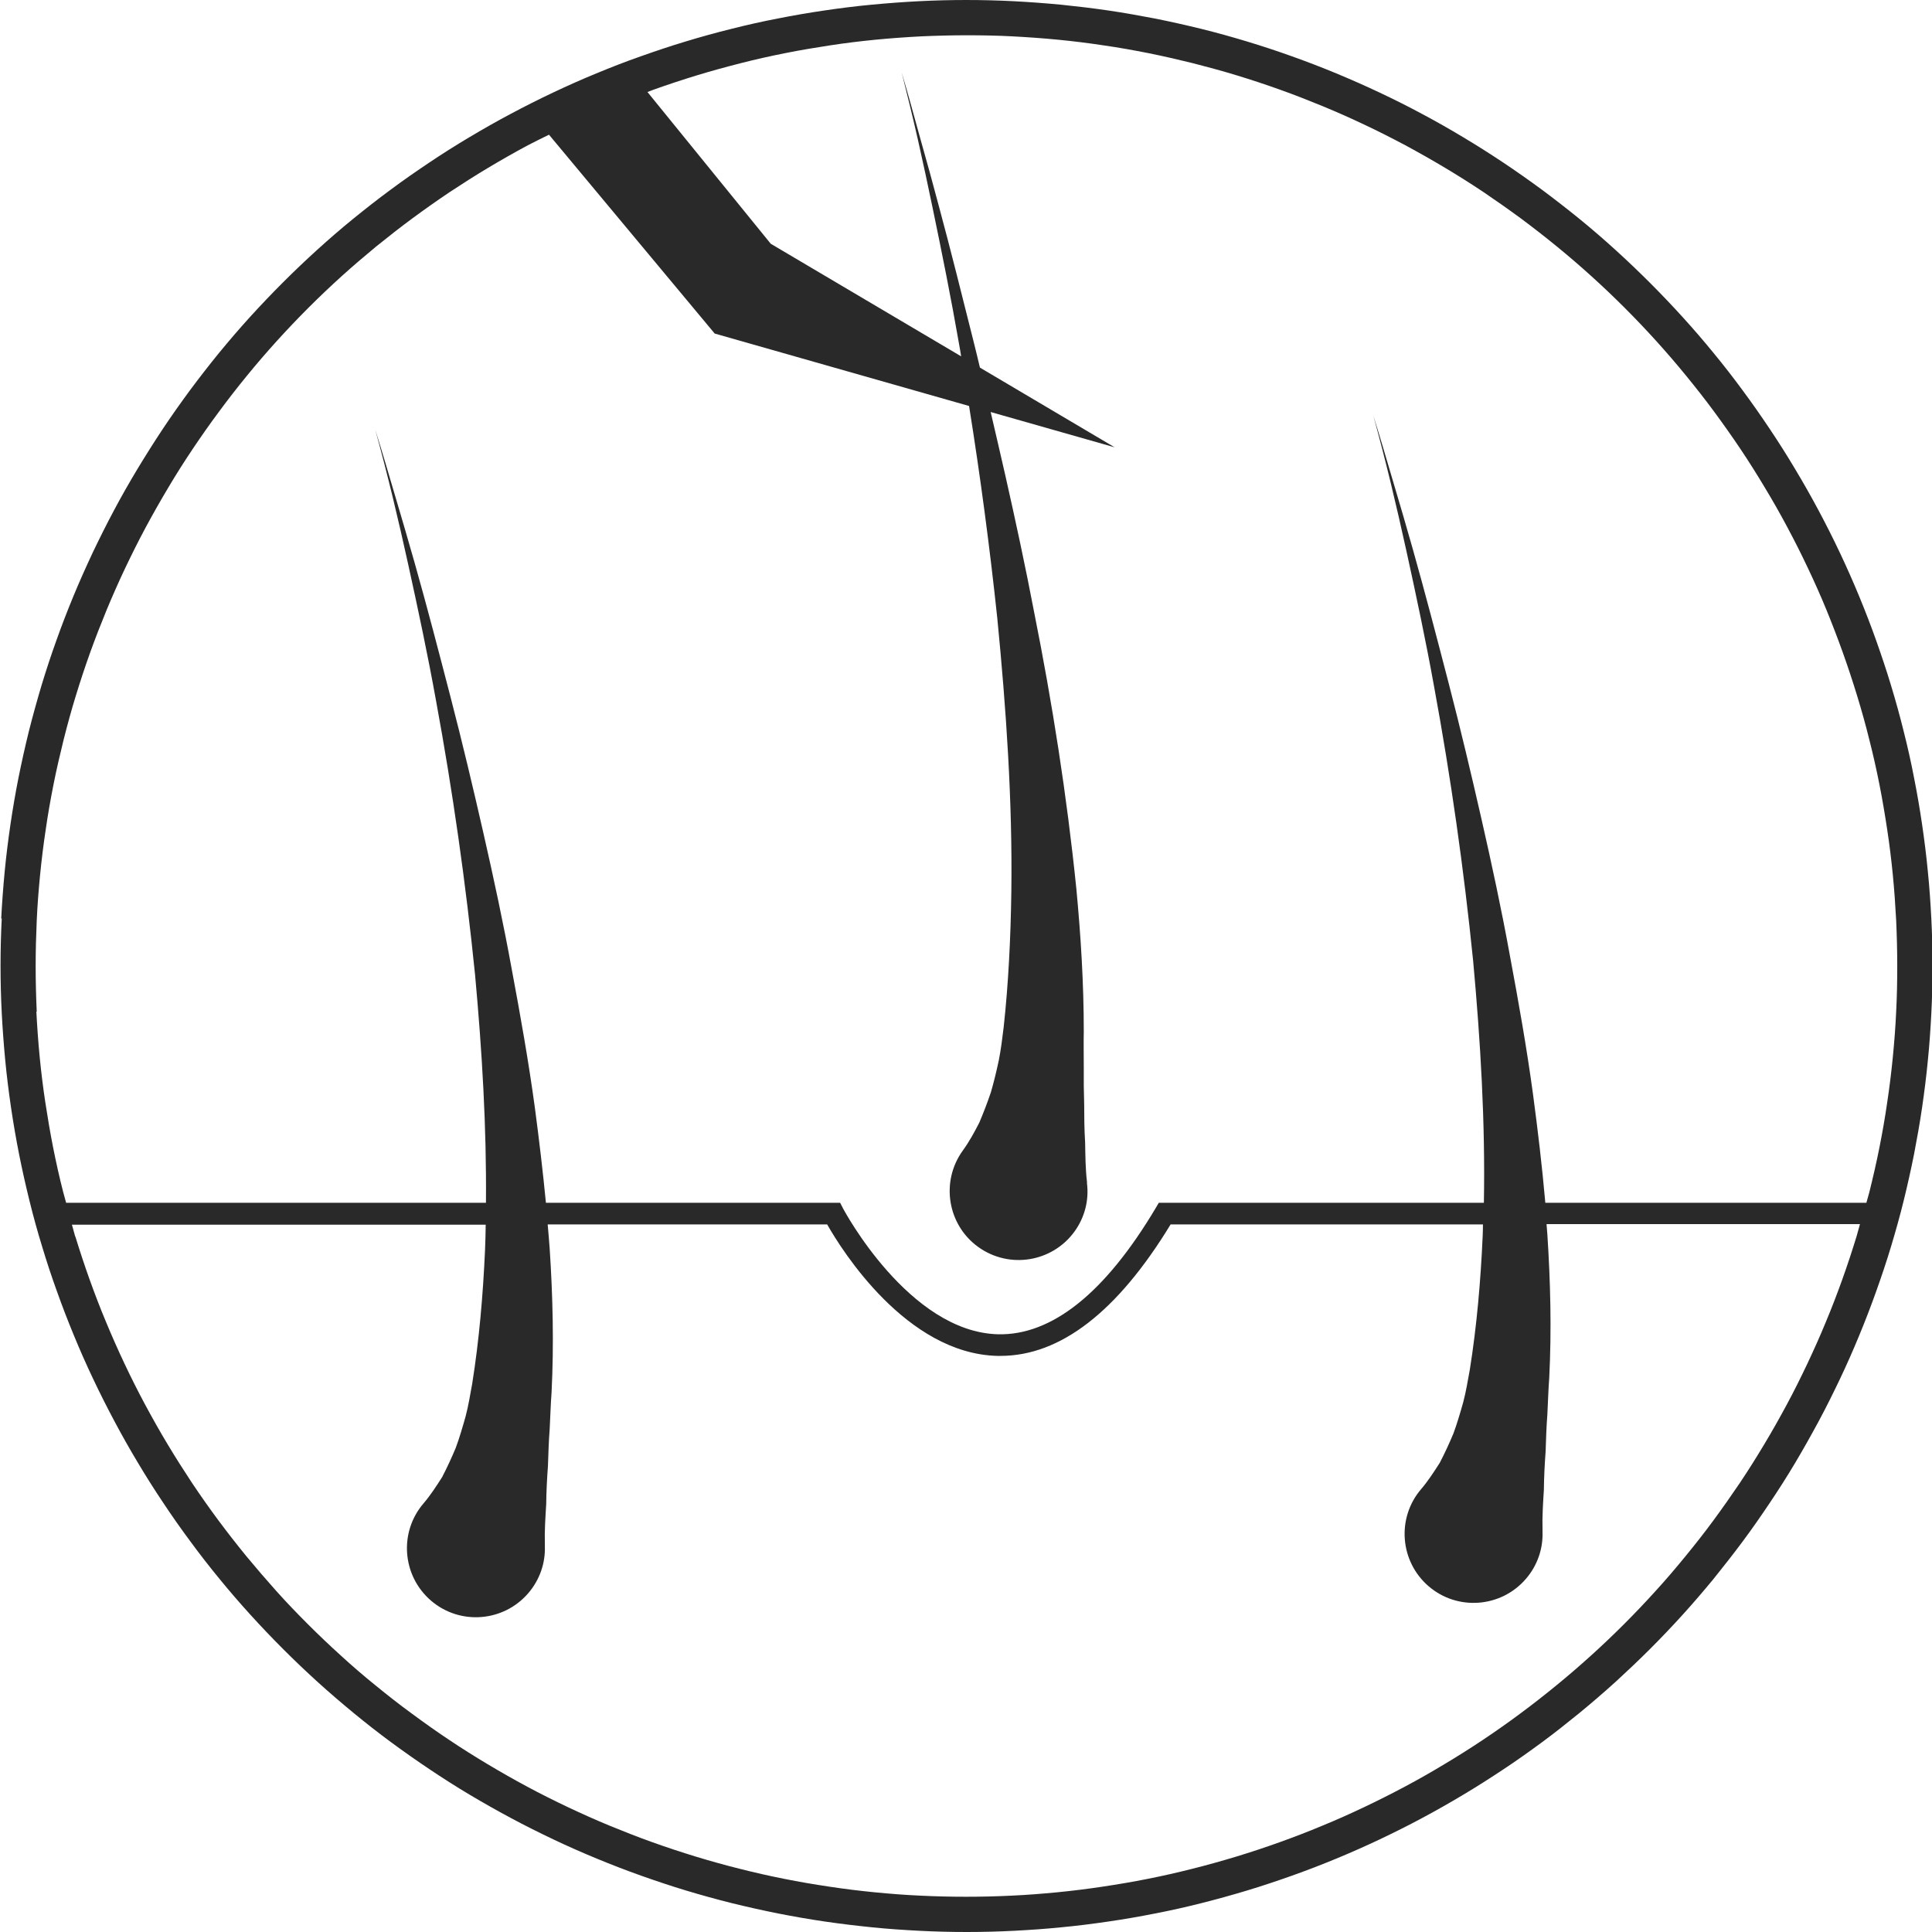 <?xml version="1.0" encoding="UTF-8"?><svg id="Layer_1" xmlns="http://www.w3.org/2000/svg" viewBox="0 0 144 144"><defs><style>.cls-1{fill:#292929;}</style></defs><path class="cls-1" d="M.09,68.47c.06-1.17,.15-2.36,.26-3.52,.11-1.16,.26-2.34,.43-3.51,.17-1.15,.37-2.33,.6-3.48,.23-1.15,.49-2.31,.77-3.45,.29-1.15,.61-2.3,.94-3.41,.34-1.12,.71-2.25,1.11-3.36,.39-1.1,.82-2.21,1.27-3.3,.44-1.07,.93-2.16,1.43-3.23,.51-1.07,1.04-2.13,1.59-3.16,.55-1.04,1.14-2.07,1.74-3.07,.61-1.01,1.24-2.01,1.89-2.99,.65-.98,1.34-1.95,2.03-2.89,.7-.94,1.43-1.88,2.17-2.79,.74-.9,1.51-1.8,2.31-2.68,.8-.88,1.62-1.74,2.44-2.56,.83-.83,1.69-1.65,2.56-2.44,.87-.79,1.77-1.57,2.68-2.31,.91-.74,1.84-1.47,2.79-2.17,.94-.7,1.92-1.38,2.89-2.03,.97-.65,1.98-1.29,2.99-1.89,1.01-.6,2.04-1.19,3.08-1.74,1.03-.55,2.1-1.09,3.16-1.59,1.06-.5,2.15-.99,3.23-1.43,1.08-.45,2.19-.88,3.3-1.27,1.1-.39,2.23-.77,3.36-1.11,1.12-.34,2.27-.66,3.41-.94,1.14-.29,2.3-.55,3.45-.77,1.15-.23,2.32-.43,3.48-.6,1.15-.17,2.33-.32,3.51-.43,1.16-.11,2.35-.2,3.53-.26,2.35-.12,4.72-.12,7.07,0,1.17,.06,2.36,.15,3.53,.26,1.17,.12,2.35,.26,3.51,.43,1.16,.17,2.33,.38,3.48,.6,1.15,.23,2.31,.49,3.45,.77,1.14,.28,2.28,.6,3.41,.94,1.12,.34,2.25,.71,3.36,1.11,1.1,.39,2.21,.82,3.3,1.27,1.08,.45,2.17,.93,3.23,1.43,1.06,.5,2.12,1.03,3.16,1.59,1.04,.55,2.07,1.14,3.07,1.74,1.01,.6,2.01,1.24,2.99,1.89,.97,.65,1.94,1.33,2.89,2.03,.94,.7,1.88,1.43,2.79,2.17,.91,.74,1.81,1.52,2.68,2.31,.87,.79,1.73,1.61,2.56,2.44,.83,.83,1.65,1.69,2.44,2.56,.79,.87,1.57,1.77,2.31,2.68,.75,.91,1.48,1.85,2.17,2.79,.7,.94,1.38,1.92,2.03,2.89,.65,.97,1.29,1.98,1.89,2.99,.6,1,1.19,2.04,1.74,3.07,.55,1.03,1.09,2.1,1.59,3.16,.5,1.06,.98,2.14,1.43,3.23,.45,1.09,.88,2.2,1.27,3.3,.39,1.1,.77,2.23,1.11,3.36,.34,1.12,.66,2.27,.94,3.41,.29,1.14,.55,2.3,.77,3.45,.23,1.15,.43,2.32,.6,3.48,.17,1.16,.32,2.34,.43,3.51,.12,1.17,.2,2.36,.26,3.52,.06,1.17,.09,2.36,.09,3.53s-.03,2.36-.09,3.53c-.06,1.17-.14,2.35-.26,3.52-.11,1.16-.26,2.34-.43,3.51-.17,1.16-.38,2.33-.6,3.48-.23,1.15-.49,2.31-.77,3.45-.28,1.14-.6,2.28-.94,3.41-.34,1.13-.72,2.26-1.11,3.35-.39,1.1-.82,2.21-1.27,3.3-.45,1.09-.93,2.18-1.43,3.23-.5,1.05-1.03,2.12-1.59,3.16-.56,1.04-1.14,2.07-1.74,3.08-.6,1.01-1.24,2.01-1.89,2.98-.65,.97-1.33,1.95-2.03,2.89-.7,.94-1.43,1.87-2.17,2.79-.75,.91-1.52,1.81-2.31,2.68-.78,.86-1.6,1.72-2.44,2.56-.84,.84-1.7,1.65-2.56,2.44-.86,.78-1.77,1.56-2.68,2.31-.91,.74-1.84,1.48-2.79,2.18-.95,.7-1.92,1.39-2.89,2.03-.98,.65-1.98,1.29-2.99,1.89-1,.6-2.04,1.19-3.07,1.74-1.04,.56-2.11,1.09-3.16,1.59-1.06,.5-2.14,.98-3.23,1.43-1.09,.45-2.2,.88-3.3,1.27-1.1,.39-2.23,.77-3.36,1.11-1.13,.34-2.28,.66-3.4,.94-1.14,.29-2.3,.55-3.45,.77-1.14,.23-2.31,.43-3.48,.6-1.16,.17-2.34,.32-3.51,.43-1.18,.12-2.36,.2-3.52,.26-1.17,.06-2.35,.09-3.53,.09s-2.37-.03-3.53-.09c-1.17-.06-2.35-.14-3.53-.26-1.17-.12-2.35-.26-3.51-.43-1.17-.17-2.35-.38-3.48-.6-1.15-.23-2.31-.49-3.45-.77-1.13-.28-2.28-.6-3.41-.94-1.13-.34-2.26-.72-3.36-1.11-1.1-.39-2.21-.82-3.3-1.27-1.09-.45-2.18-.93-3.23-1.43-1.05-.5-2.12-1.03-3.16-1.59-1.03-.55-2.07-1.14-3.08-1.74-1.01-.6-2.01-1.24-2.98-1.89-.97-.65-1.94-1.33-2.89-2.03-.95-.7-1.88-1.43-2.79-2.18-.91-.75-1.81-1.52-2.68-2.31-.87-.79-1.73-1.61-2.56-2.44-.83-.83-1.65-1.69-2.44-2.56-.79-.87-1.57-1.77-2.31-2.68-.75-.91-1.48-1.85-2.17-2.79-.7-.94-1.38-1.91-2.03-2.89-.65-.97-1.29-1.98-1.89-2.99-.6-1-1.19-2.04-1.74-3.08-.55-1.03-1.09-2.1-1.59-3.16-.51-1.07-.99-2.16-1.43-3.23-.45-1.09-.88-2.2-1.27-3.3-.4-1.1-.77-2.23-1.11-3.36-.34-1.11-.66-2.26-.94-3.41-.28-1.13-.54-2.29-.77-3.45-.23-1.16-.43-2.33-.6-3.48-.17-1.17-.32-2.35-.43-3.51-.11-1.17-.2-2.35-.26-3.52-.06-1.17-.09-2.36-.09-3.53s.03-2.36,.09-3.53Zm5.52,23.67c.33,1.08,.69,2.17,1.07,3.23,.38,1.06,.79,2.13,1.23,3.18,.43,1.03,.89,2.08,1.38,3.11,.48,1.02,1,2.05,1.53,3.04,.54,1,1.1,2,1.68,2.96,.58,.97,1.2,1.94,1.82,2.88,.63,.94,1.29,1.88,1.96,2.78,.67,.9,1.37,1.8,2.09,2.68,.72,.87,1.47,1.74,2.22,2.58s1.55,1.67,2.35,2.47c.8,.8,1.63,1.59,2.47,2.35,.83,.76,1.7,1.51,2.58,2.22,.87,.71,1.77,1.42,2.69,2.09,.92,.68,1.85,1.34,2.78,1.96,.94,.63,1.91,1.24,2.88,1.82,.97,.58,1.97,1.15,2.96,1.68,1,.54,2.03,1.05,3.04,1.53,1.02,.48,2.06,.95,3.11,1.38,1.05,.43,2.11,.85,3.18,1.23,1.06,.38,2.15,.74,3.23,1.07,1.09,.33,2.19,.64,3.28,.91,1.1,.28,2.21,.53,3.32,.75,1.09,.22,2.22,.41,3.35,.58,1.12,.17,2.26,.31,3.38,.42,1.13,.11,2.27,.2,3.4,.25,2.25,.11,4.56,.11,6.81,0,1.12-.05,2.26-.14,3.4-.25,1.12-.11,2.26-.25,3.38-.42,1.13-.17,2.26-.36,3.36-.58,1.11-.22,2.22-.47,3.32-.75,1.08-.27,2.19-.58,3.28-.91,1.09-.33,2.17-.69,3.23-1.07,1.06-.38,2.13-.79,3.18-1.23,1.05-.43,2.1-.9,3.11-1.38,1.01-.48,2.03-.99,3.04-1.53,1-.53,2-1.1,2.96-1.68,.97-.58,1.94-1.19,2.88-1.82,.93-.62,1.87-1.28,2.78-1.96,.91-.67,1.81-1.38,2.68-2.09,.88-.72,1.75-1.47,2.58-2.22,.83-.75,1.66-1.54,2.47-2.35s1.59-1.63,2.35-2.47c.76-.83,1.5-1.7,2.22-2.58,.72-.88,1.43-1.78,2.09-2.68,.67-.91,1.33-1.85,1.96-2.78,.63-.94,1.24-1.91,1.82-2.88,.58-.96,1.14-1.96,1.68-2.96,.54-1,1.05-2.03,1.53-3.04,.48-1.02,.95-2.06,1.38-3.11,.44-1.05,.85-2.12,1.23-3.18,.38-1.06,.74-2.15,1.07-3.23,.09-.3,.16-.6,.25-.9h-23.36c.02,.26,.04,.51,.06,.77,.23,3.52,.32,7.08,.14,10.69-.07,.9-.09,1.81-.14,2.72-.07,.91-.1,1.84-.13,2.77-.07,.94-.12,1.89-.13,2.86-.06,.98-.13,1.96-.1,3.01v.13c.04,1.23-.37,2.48-1.24,3.49-1.85,2.15-5.1,2.4-7.25,.55-2.15-1.85-2.4-5.1-.55-7.25,.52-.61,.95-1.28,1.38-1.95,.37-.71,.71-1.45,1.02-2.19,.28-.76,.51-1.55,.73-2.33,.21-.79,.34-1.61,.49-2.42,.52-3.26,.81-6.62,.96-9.99,.01-.28,.02-.56,.02-.84h-23.28c-3.96,6.51-8.22,9.8-12.68,9.8-.08,0-.16,0-.25,0-6.76-.18-11.57-7.86-12.67-9.8h-20.83c.05,.61,.11,1.21,.15,1.82,.23,3.52,.32,7.08,.14,10.69-.07,.9-.09,1.81-.14,2.72-.07,.91-.1,1.84-.13,2.77-.07,.94-.12,1.89-.13,2.86-.06,.98-.13,1.96-.1,3.01v.13c.04,1.23-.37,2.48-1.24,3.49-1.85,2.15-5.1,2.4-7.25,.55-2.15-1.85-2.4-5.1-.55-7.25,.52-.61,.95-1.28,1.38-1.95,.37-.71,.71-1.45,1.02-2.19,.28-.76,.51-1.55,.73-2.33,.21-.79,.34-1.61,.49-2.42,.52-3.26,.81-6.62,.96-9.99,.03-.63,.04-1.26,.05-1.89H5.36c.09,.3,.16,.6,.25,.9Zm-2.9-16.74c.06,1.13,.14,2.27,.25,3.4,.11,1.12,.25,2.26,.42,3.38,.17,1.11,.36,2.24,.58,3.35,.22,1.11,.47,2.23,.75,3.32,.07,.27,.15,.53,.22,.8h31.29c.05-5.63-.29-11.31-.81-16.98-.69-6.83-1.66-13.66-2.91-20.44-.61-3.39-1.33-6.77-2.07-10.14-.74-3.37-1.54-6.73-2.46-10.06,.52,1.65,1,3.3,1.49,4.96,.49,1.66,.98,3.31,1.45,4.98,.94,3.32,1.81,6.67,2.68,10.02,.87,3.35,1.67,6.72,2.44,10.1,.77,3.38,1.5,6.77,2.12,10.19,.64,3.42,1.25,6.85,1.72,10.31,.31,2.34,.59,4.69,.82,7.06h21.93l.22,.43c.05,.09,4.9,9.2,11.55,9.37,4,.09,7.97-3.06,11.75-9.41l.23-.39h24.23c.11-5.98-.25-12.01-.8-18.03-.69-6.83-1.66-13.66-2.91-20.44-.61-3.39-1.33-6.77-2.07-10.14-.74-3.37-1.54-6.73-2.46-10.06,.52,1.65,1,3.3,1.49,4.96,.49,1.65,.98,3.31,1.45,4.98,.94,3.33,1.81,6.67,2.68,10.02,.87,3.35,1.67,6.72,2.44,10.1,.77,3.38,1.5,6.77,2.12,10.19,.64,3.42,1.25,6.85,1.72,10.31,.36,2.69,.68,5.39,.92,8.11h23.93c.07-.27,.15-.53,.22-.79,.27-1.09,.53-2.21,.75-3.32,.22-1.11,.42-2.24,.58-3.36,.17-1.12,.31-2.26,.42-3.38,.11-1.13,.2-2.27,.25-3.4,.06-1.13,.08-2.27,.08-3.4s-.03-2.28-.08-3.4c-.06-1.13-.14-2.27-.25-3.4-.11-1.12-.25-2.26-.42-3.38-.17-1.12-.36-2.25-.58-3.36-.22-1.11-.47-2.23-.75-3.32-.27-1.1-.58-2.2-.91-3.28-.33-1.08-.69-2.17-1.07-3.23-.38-1.06-.79-2.13-1.22-3.18-.43-1.05-.9-2.1-1.38-3.11-.48-1.02-1-2.05-1.53-3.04-.53-1-1.1-2-1.68-2.96-.58-.97-1.19-1.94-1.82-2.88-.63-.94-1.29-1.87-1.96-2.78-.67-.91-1.38-1.81-2.09-2.68-.71-.87-1.46-1.74-2.22-2.58s-1.55-1.67-2.35-2.47c-.8-.8-1.63-1.59-2.47-2.35-.84-.76-1.71-1.51-2.58-2.22-.88-.72-1.78-1.42-2.68-2.09-.91-.67-1.85-1.33-2.78-1.96-.94-.63-1.91-1.24-2.88-1.82-.97-.58-1.96-1.14-2.96-1.68-1-.53-2.02-1.05-3.04-1.53-1.03-.49-2.07-.95-3.11-1.38-1.05-.43-2.11-.85-3.18-1.23-1.06-.38-2.15-.74-3.23-1.07-1.08-.33-2.19-.63-3.28-.91-1.1-.27-2.22-.53-3.32-.75-1.11-.22-2.23-.42-3.35-.58-1.11-.17-2.25-.31-3.38-.42-1.12-.11-2.27-.19-3.4-.25-1.13-.06-2.28-.08-3.4-.08s-2.27,.03-3.4,.08c-1.13,.06-2.27,.14-3.4,.25-1.13,.11-2.27,.25-3.38,.42-1.12,.17-2.25,.36-3.35,.58-1.11,.22-2.23,.47-3.32,.75-1.1,.28-2.2,.58-3.28,.91-1.08,.33-2.17,.69-3.23,1.07-.15,.05-.29,.12-.44,.17l9.19,11.31,14.19,8.39c-.05-.31-.1-.63-.16-.94-.59-3.39-1.27-6.77-1.97-10.14-.35-1.69-.71-3.37-1.09-5.05-.38-1.68-.79-3.35-1.21-5.02,.49,1.65,.94,3.31,1.4,4.97,.47,1.66,.93,3.32,1.37,4.99,.9,3.33,1.73,6.68,2.57,10.02,.17,.67,.33,1.34,.49,2.01l10.04,5.94-9.24-2.63c.37,1.59,.74,3.17,1.1,4.76,.76,3.37,1.49,6.75,2.14,10.16,1.36,6.8,2.44,13.67,3.15,20.65,.33,3.5,.55,7.02,.55,10.6-.02,.9,0,1.79,0,2.7-.01,.91,0,1.82,.03,2.74,0,.93,.01,1.87,.07,2.82,.02,.97,.02,1.94,.14,2.96v.11c.15,1.22-.15,2.5-.93,3.58-1.67,2.3-4.88,2.81-7.18,1.15s-2.81-4.88-1.15-7.18c.48-.66,.86-1.36,1.23-2.08,.32-.75,.61-1.51,.87-2.28,.23-.79,.42-1.59,.59-2.39,.16-.81,.26-1.63,.36-2.46,.36-3.3,.52-6.67,.57-10.06,.09-6.78-.38-13.62-1.05-20.45-.56-5.27-1.26-10.54-2.1-15.78l-18.96-5.4-12.35-14.82c-.53,.26-1.06,.52-1.58,.79-.99,.53-1.99,1.1-2.96,1.68-.97,.58-1.94,1.2-2.88,1.82-.94,.63-1.87,1.29-2.78,1.96-.91,.67-1.81,1.38-2.69,2.09-.87,.72-1.74,1.46-2.58,2.22-.84,.76-1.67,1.55-2.47,2.35-.79,.79-1.58,1.62-2.35,2.47-.77,.85-1.51,1.71-2.22,2.58-.72,.88-1.42,1.78-2.09,2.69-.67,.9-1.33,1.84-1.96,2.78-.63,.94-1.24,1.9-1.82,2.88-.58,.97-1.14,1.96-1.68,2.96-.53,.99-1.04,2.01-1.53,3.04-.49,1.03-.95,2.08-1.38,3.11-.43,1.05-.85,2.12-1.23,3.18-.38,1.06-.74,2.15-1.07,3.23-.33,1.07-.63,2.17-.91,3.28-.27,1.1-.53,2.21-.75,3.32-.22,1.11-.42,2.24-.58,3.36-.17,1.12-.31,2.26-.42,3.38-.11,1.12-.2,2.27-.25,3.4-.05,1.13-.08,2.27-.08,3.4s.03,2.28,.08,3.4Z"/></svg>